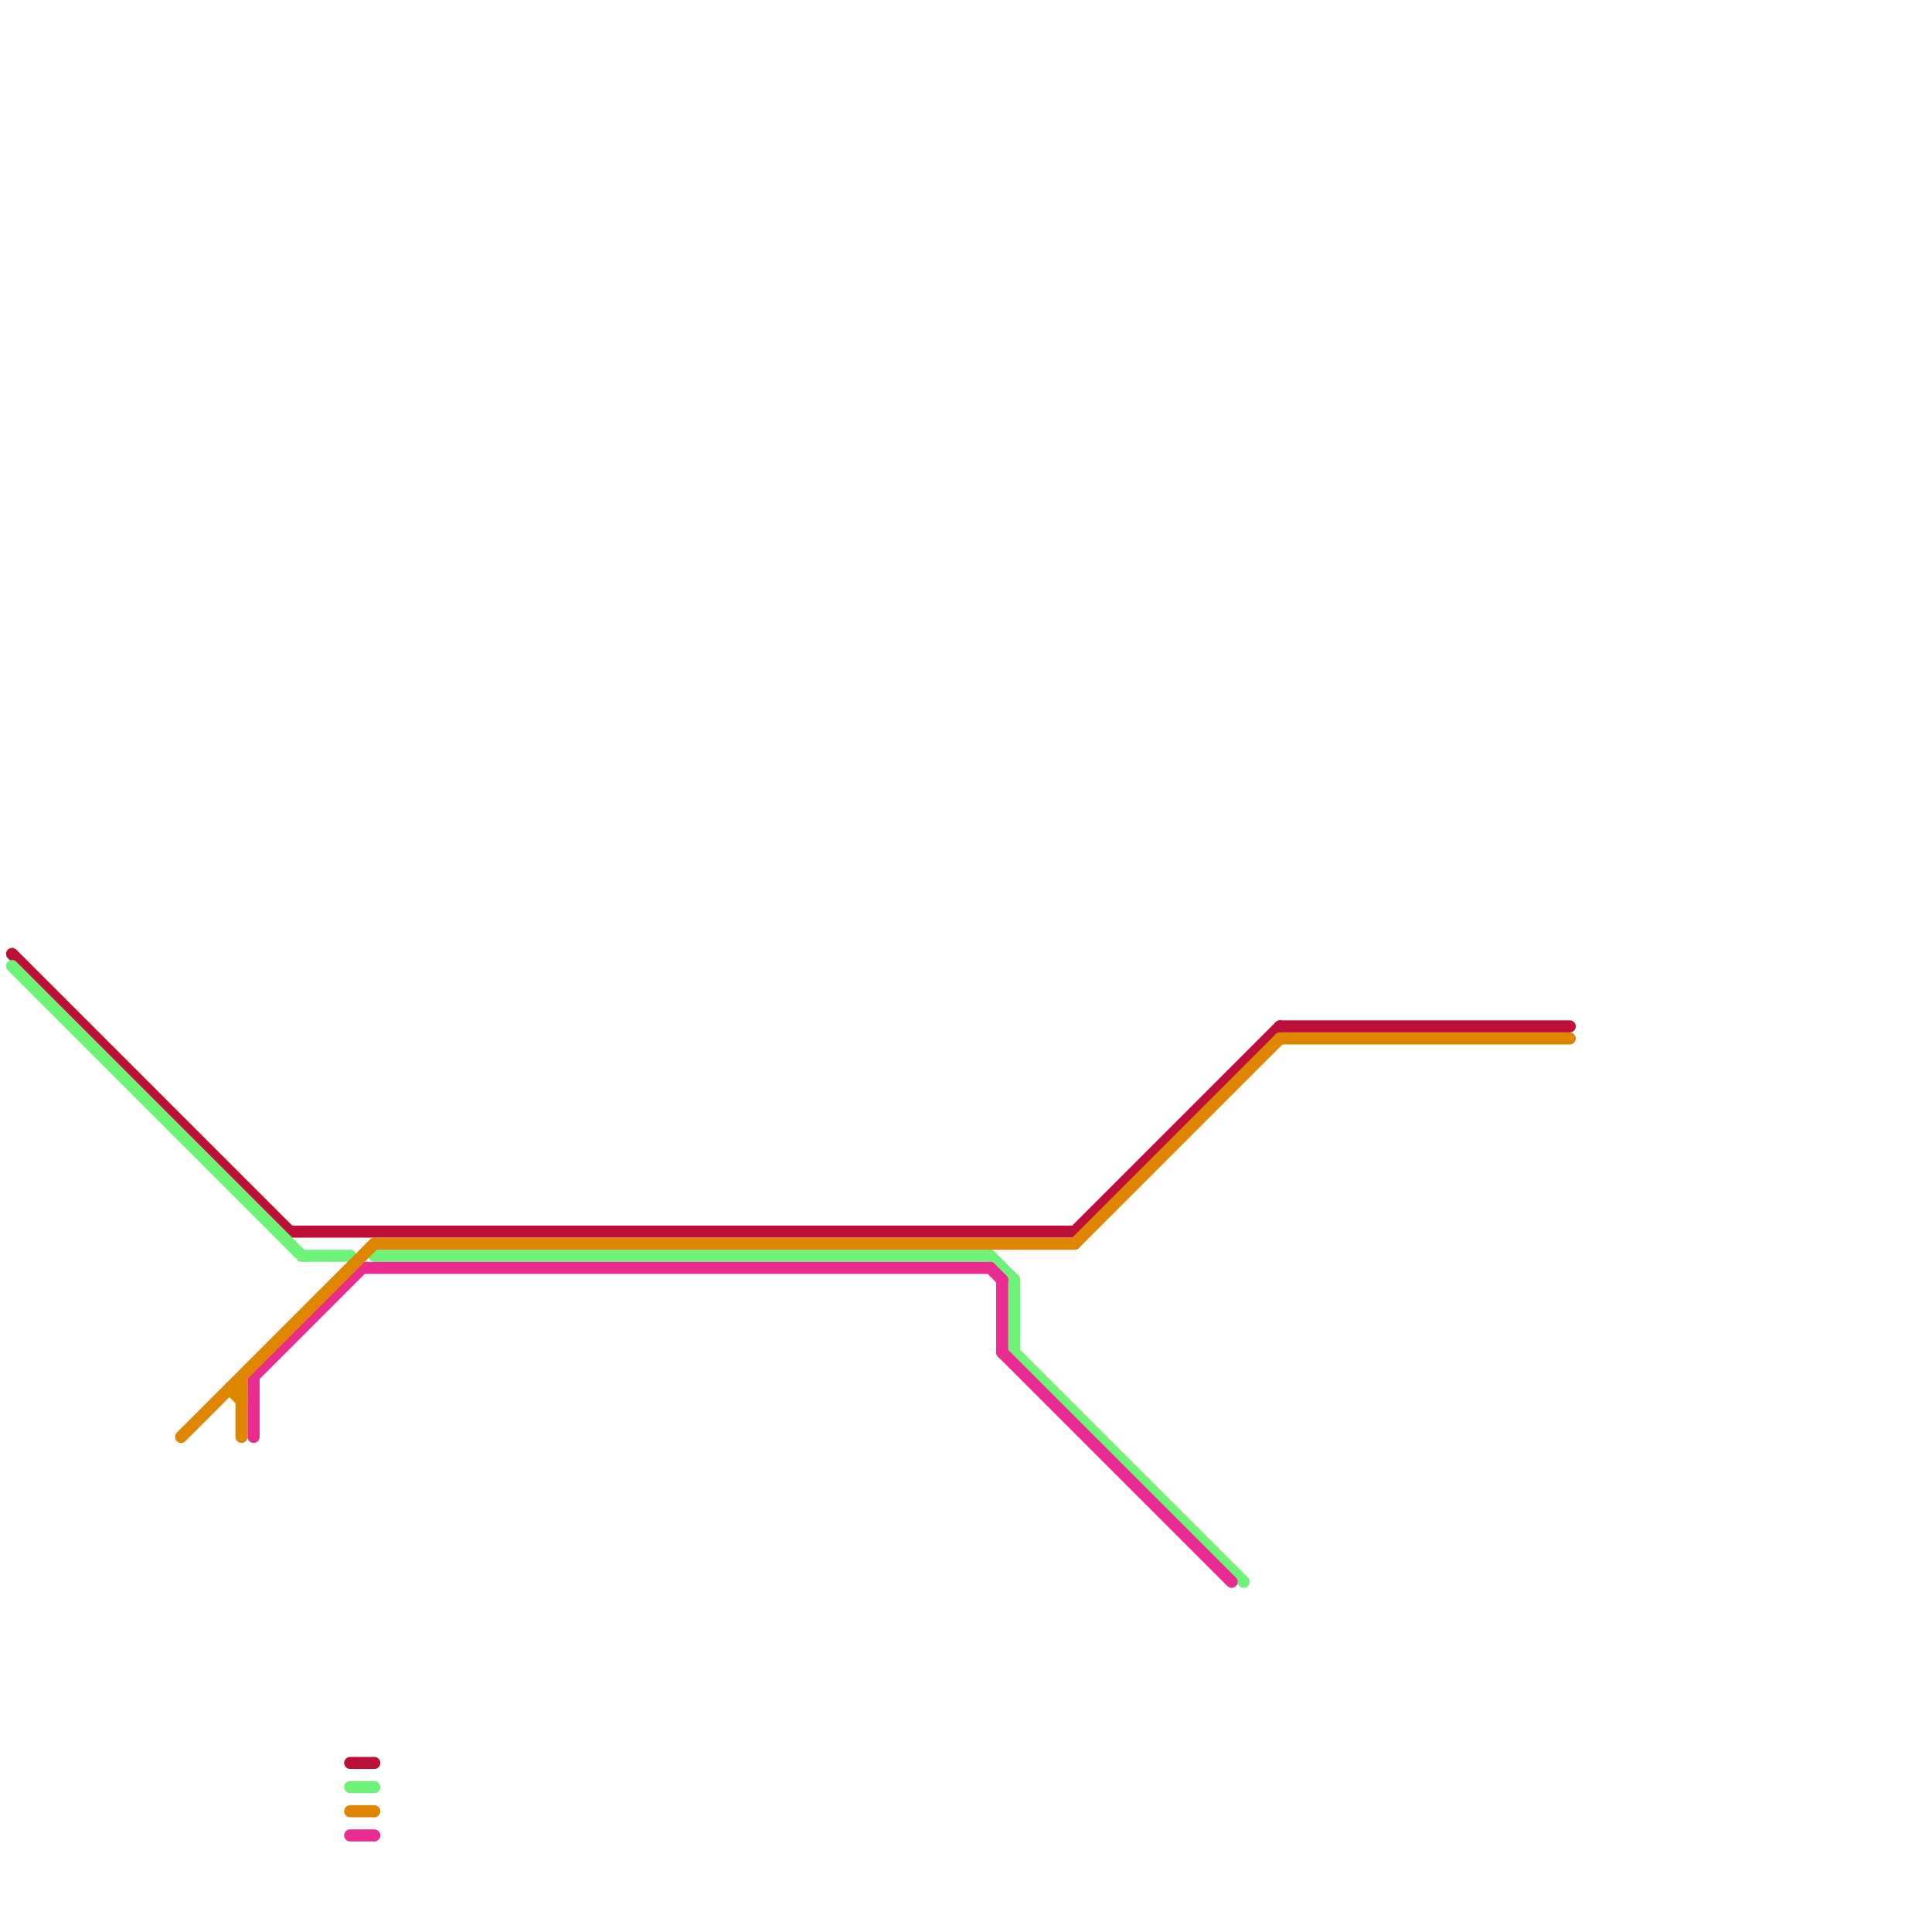 
<svg version="1.1" xmlns="http://www.w3.org/2000/svg" viewBox="0 0 160 160">
<style>text { font: 1px Helvetica; font-weight: 600; white-space: pre; dominant-baseline: central; } line { stroke-width: 1; fill: none; stroke-linecap: round; stroke-linejoin: round; } .c0 { stroke: #bd1038 } .c1 { stroke: #6ff278 } .c2 { stroke: #ea2b8f } .c3 { stroke: #df8600 }</style><defs><g id="wm-xf"><circle r="1.2" fill="#000"/><circle r="0.9" fill="#fff"/><circle r="0.6" fill="#000"/><circle r="0.3" fill="#fff"/></g><g id="wm"><circle r="0.6" fill="#000"/><circle r="0.3" fill="#fff"/></g></defs><line class="c0" x1="29" y1="146" x2="31" y2="146"/><line class="c0" x1="106" y1="85" x2="130" y2="85"/><line class="c0" x1="89" y1="102" x2="106" y2="85"/><line class="c0" x1="1" y1="79" x2="24" y2="102"/><line class="c0" x1="24" y1="102" x2="89" y2="102"/><line class="c1" x1="29" y1="148" x2="31" y2="148"/><line class="c1" x1="84" y1="106" x2="84" y2="112"/><line class="c1" x1="31" y1="104" x2="82" y2="104"/><line class="c1" x1="82" y1="104" x2="84" y2="106"/><line class="c1" x1="1" y1="80" x2="25" y2="104"/><line class="c1" x1="84" y1="112" x2="103" y2="131"/><line class="c1" x1="25" y1="104" x2="29" y2="104"/><line class="c2" x1="29" y1="152" x2="31" y2="152"/><line class="c2" x1="21" y1="114" x2="21" y2="119"/><line class="c2" x1="30" y1="105" x2="82" y2="105"/><line class="c2" x1="82" y1="105" x2="83" y2="106"/><line class="c2" x1="21" y1="114" x2="30" y2="105"/><line class="c2" x1="83" y1="106" x2="83" y2="112"/><line class="c2" x1="83" y1="112" x2="102" y2="131"/><line class="c3" x1="15" y1="119" x2="31" y2="103"/><line class="c3" x1="29" y1="150" x2="31" y2="150"/><line class="c3" x1="106" y1="86" x2="130" y2="86"/><line class="c3" x1="19" y1="115" x2="20" y2="115"/><line class="c3" x1="31" y1="103" x2="89" y2="103"/><line class="c3" x1="89" y1="103" x2="106" y2="86"/><line class="c3" x1="20" y1="114" x2="20" y2="119"/><line class="c3" x1="19" y1="115" x2="20" y2="116"/>
</svg>
